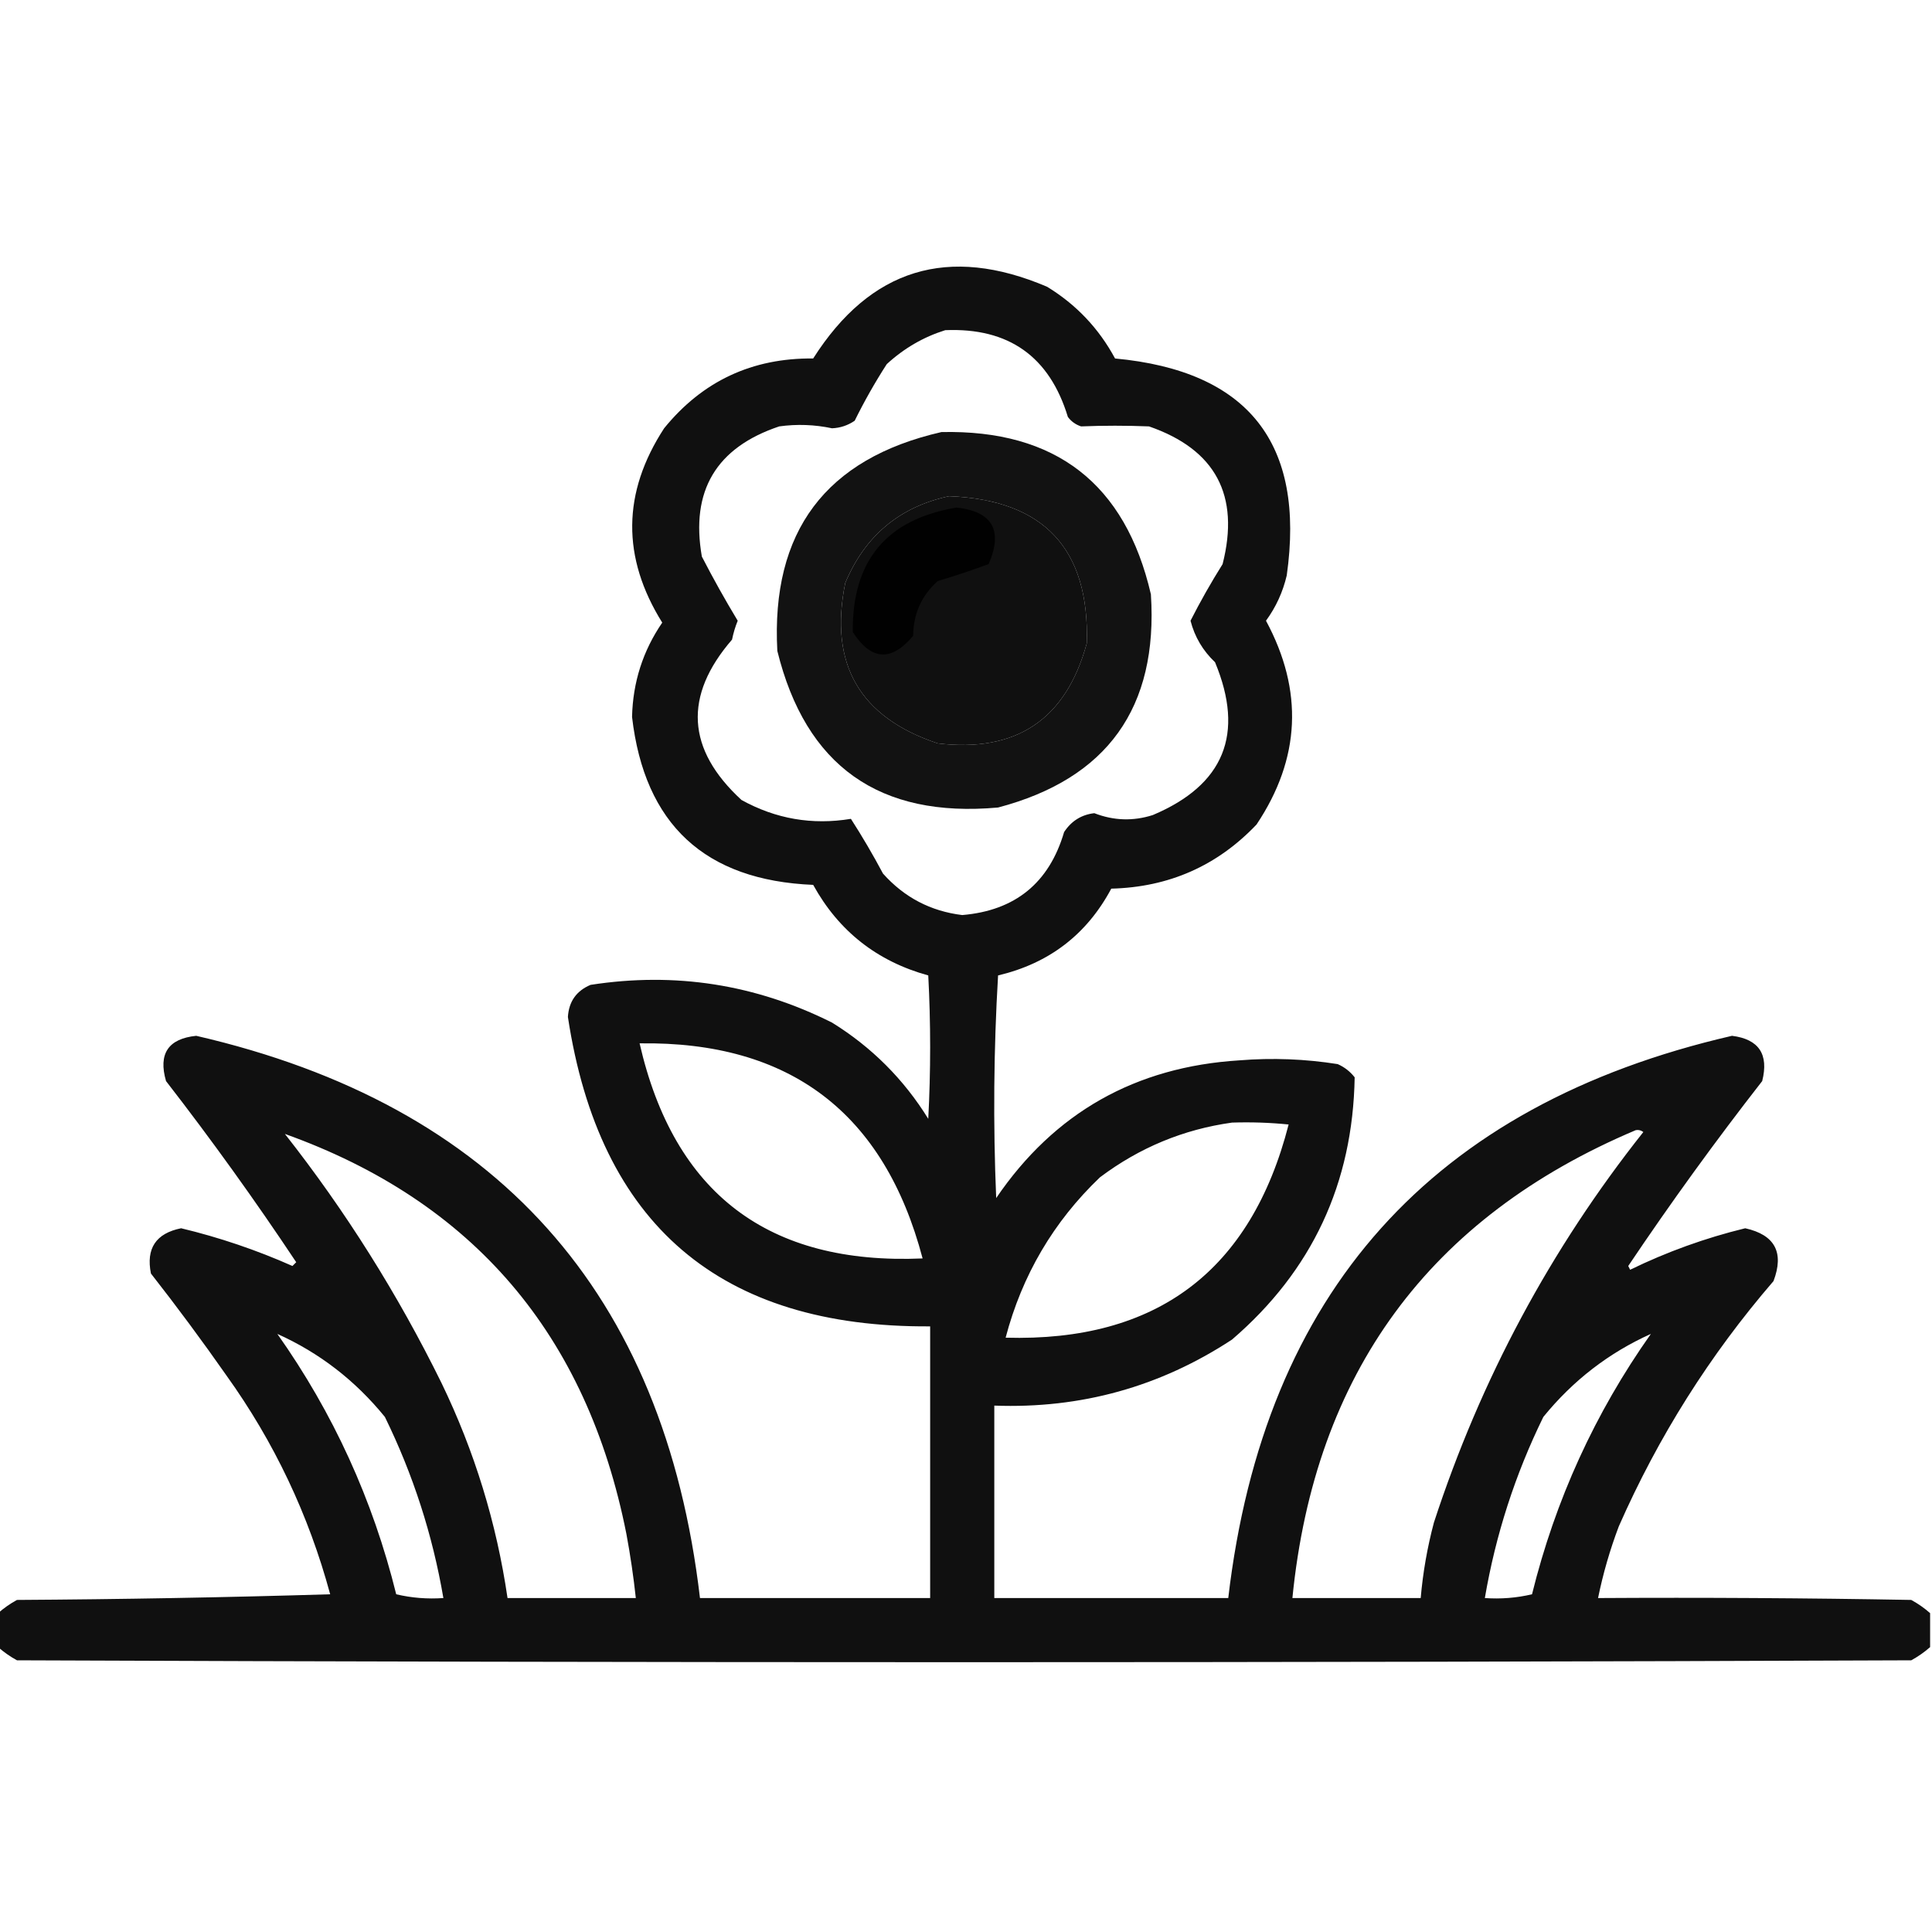 <?xml version="1.0" encoding="UTF-8"?>
<!DOCTYPE svg PUBLIC "-//W3C//DTD SVG 1.1//EN" "http://www.w3.org/Graphics/SVG/1.1/DTD/svg11.dtd">
<svg xmlns="http://www.w3.org/2000/svg" version="1.1" width="512px" height="512px" style="shape-rendering:geometricPrecision; text-rendering:geometricPrecision; image-rendering:optimizeQuality; fill-rule:evenodd; clip-rule:evenodd" xmlns:xlink="http://www.w3.org/1999/xlink">
<g><path style="opacity:0.935" fill="#000000" d="M 511.5,427.5 C 511.5,430.5 511.5,433.5 511.5,436.5C 509.99,437.836 508.323,439.003 506.5,440C 339.167,440.667 171.833,440.667 4.5,440C 2.677,439.003 1.01,437.836 -0.5,436.5C -0.5,433.5 -0.5,430.5 -0.5,427.5C 1.01,426.164 2.677,424.997 4.5,424C 32.173,423.833 59.839,423.333 87.5,422.5C 81.811,401.458 72.644,382.125 60,364.5C 53.577,355.322 46.91,346.322 40,337.5C 38.661,330.848 41.327,326.848 48,325.5C 58.146,327.937 67.979,331.271 77.5,335.5C 77.833,335.167 78.167,334.833 78.5,334.5C 67.581,318.082 56.081,302.082 44,286.5C 41.905,279.269 44.572,275.269 52,274.5C 131.492,292.825 175.992,342.492 185.5,423.5C 205.833,423.5 226.167,423.5 246.5,423.5C 246.5,399.5 246.5,375.5 246.5,351.5C 190.869,351.871 158.869,324.537 150.5,269.5C 150.752,265.417 152.752,262.584 156.5,261C 178.923,257.522 200.256,260.855 220.5,271C 231,277.5 239.5,286 246,296.5C 246.667,283.833 246.667,271.167 246,258.5C 232.434,254.761 222.267,246.761 215.5,234.5C 186.809,233.308 170.809,218.474 167.5,190C 167.707,180.823 170.374,172.489 175.5,165C 164.723,147.722 164.889,130.555 176,113.5C 186.154,101.008 199.32,94.841 215.5,95C 230.667,71.169 251.333,64.836 277.5,76C 285.216,80.716 291.216,87.049 295.5,95C 330.793,98.289 345.959,117.455 341,152.5C 339.971,156.889 338.138,160.889 335.5,164.5C 345.488,183.042 344.655,201.042 333,218.5C 322.589,229.451 309.756,235.118 294.5,235.5C 288.016,247.639 278.016,255.306 264.5,258.5C 263.334,278.158 263.167,297.825 264,317.5C 279.413,294.87 300.913,282.703 328.5,281C 337.203,280.298 345.87,280.632 354.5,282C 356.286,282.785 357.786,283.951 359,285.5C 358.527,313.617 347.694,336.783 326.5,355C 307.437,367.518 286.437,373.351 263.5,372.5C 263.5,389.5 263.5,406.5 263.5,423.5C 284.167,423.5 304.833,423.5 325.5,423.5C 334.988,342.51 379.488,292.843 459,274.5C 466.125,275.398 468.792,279.398 467,286.5C 454.586,302.414 442.753,318.747 431.5,335.5C 431.667,335.833 431.833,336.167 432,336.5C 441.753,331.749 451.919,328.082 462.5,325.5C 470.364,327.246 472.864,331.912 470,339.5C 453.14,359.053 439.473,380.719 429,404.5C 426.653,410.705 424.82,417.038 423.5,423.5C 451.169,423.333 478.835,423.5 506.5,424C 508.323,424.997 509.99,426.164 511.5,427.5 Z M 250.5,87.5 C 267.295,86.802 278.129,94.468 283,110.5C 283.903,111.701 285.069,112.535 286.5,113C 292.486,112.76 298.486,112.76 304.5,113C 322.141,119.111 328.641,131.278 324,149.5C 320.928,154.395 318.095,159.395 315.5,164.5C 316.601,168.774 318.768,172.441 322,175.5C 329.902,194.523 324.402,208.023 305.5,216C 300.299,217.66 295.132,217.494 290,215.5C 286.585,215.906 283.918,217.572 282,220.5C 278.033,233.986 269.033,241.32 255,242.5C 246.623,241.478 239.623,237.811 234,231.5C 231.347,226.518 228.514,221.685 225.5,217C 215.251,218.694 205.585,217.028 196.5,212C 181.933,198.592 181.1,184.425 194,169.5C 194.346,167.782 194.846,166.115 195.5,164.5C 192.166,158.981 188.999,153.314 186,147.5C 182.947,130.104 189.78,118.604 206.5,113C 211.191,112.35 215.857,112.517 220.5,113.5C 222.689,113.406 224.689,112.739 226.5,111.5C 229.055,106.325 231.889,101.325 235,96.5C 239.569,92.305 244.735,89.305 250.5,87.5 Z M 251.5,131.5 C 276.63,132.461 288.796,145.461 288,170.5C 282.492,190.675 269.326,199.508 248.5,197C 227.804,190.113 219.637,175.946 224,154.5C 229.226,141.99 238.392,134.323 251.5,131.5 Z M 169.5,276.5 C 209.327,275.92 234.327,294.92 244.5,333.5C 203.612,335.267 178.612,316.267 169.5,276.5 Z M 326.5,297.5 C 331.511,297.334 336.511,297.501 341.5,298C 331.531,336.804 306.531,355.637 266.5,354.5C 270.872,337.911 279.205,323.744 291.5,312C 301.986,304.121 313.653,299.288 326.5,297.5 Z M 75.5,300.5 C 125.374,318.347 155.541,353.68 166,406.5C 167.052,412.144 167.885,417.811 168.5,423.5C 157.167,423.5 145.833,423.5 134.5,423.5C 131.595,403.617 125.762,384.617 117,366.5C 105.393,342.919 91.559,320.919 75.5,300.5 Z M 433.5,299.5 C 434.239,299.369 434.906,299.536 435.5,300C 410.889,331.045 392.389,365.545 380,403.5C 378.251,410.076 377.084,416.743 376.5,423.5C 365.167,423.5 353.833,423.5 342.5,423.5C 348.423,363.954 378.757,322.621 433.5,299.5 Z M 73.5,353.5 C 84.654,358.516 94.154,365.849 102,375.5C 109.478,390.767 114.645,406.767 117.5,423.5C 113.233,423.797 109.066,423.464 105,422.5C 98.81,397.458 88.31,374.458 73.5,353.5 Z M 437.5,353.5 C 422.69,374.458 412.19,397.458 406,422.5C 401.934,423.464 397.767,423.797 393.5,423.5C 396.355,406.767 401.522,390.767 409,375.5C 416.846,365.849 426.346,358.516 437.5,353.5 Z"/></g>
<g><path style="opacity:0.929" fill="#000000" d="M 249.5,114.5 C 279.726,113.848 298.226,128.182 305,157.5C 306.956,187.528 293.456,206.361 264.5,214C 233.025,216.838 213.525,203.005 206,172.5C 204.303,140.856 218.803,121.523 249.5,114.5 Z M 251.5,131.5 C 238.392,134.323 229.226,141.99 224,154.5C 219.637,175.946 227.804,190.113 248.5,197C 269.326,199.508 282.492,190.675 288,170.5C 288.796,145.461 276.63,132.461 251.5,131.5 Z"/></g>
<g><path style="opacity:0.912" fill="#000000" d="M 253.5,134.5 C 263.032,135.555 265.865,140.555 262,149.5C 257.572,151.123 253.072,152.623 248.5,154C 244.217,157.838 242.05,162.671 242,168.5C 236.208,175.408 230.874,175.074 226,167.5C 225.772,148.604 234.938,137.604 253.5,134.5 Z"/></g>
</svg>
